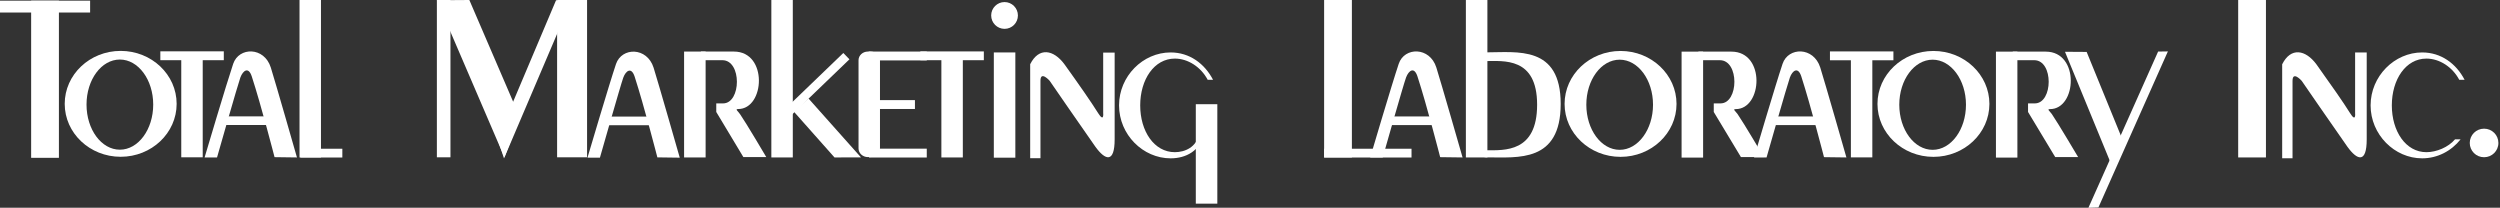 <svg width="361" height="30" viewBox="0 0 361 30" fill="none" xmlns="http://www.w3.org/2000/svg">
<rect x="0" y="0" width="361" height="30" fill="#333333" stroke="none"/>
<g clip-path="url(#clip0_1268_1447)">
<path d="M8.506 0.096H4.497V22.789H8.506V0.096Z" fill="white"/>
<path d="M13.013 0.096H0V1.809H13.013V0.096Z" fill="white"/>
<path d="M17.425 7.35C12.96 7.35 9.344 10.776 9.344 14.995C9.344 19.214 12.96 22.64 17.425 22.64C21.89 22.64 25.507 19.214 25.507 14.995C25.507 10.776 21.89 7.35 17.425 7.35ZM17.309 21.615C14.647 21.615 12.494 18.707 12.494 15.101C12.494 11.495 14.647 8.597 17.309 8.597C19.971 8.597 22.124 11.516 22.124 15.101C22.124 18.686 19.971 21.615 17.309 21.615Z" fill="white"/>
<path d="M234.008 7.359C229.543 7.359 225.926 10.786 225.926 15.005C225.926 19.224 229.543 22.65 234.008 22.65C238.473 22.65 242.09 19.224 242.09 15.005C242.09 10.786 238.473 7.359 234.008 7.359ZM233.881 21.635C231.219 21.635 229.066 18.716 229.066 15.121C229.066 11.526 231.219 8.618 233.881 8.618C236.543 8.618 238.696 11.536 238.696 15.121C238.696 18.706 236.532 21.635 233.881 21.635Z" fill="white"/>
<path d="M214.589 7.56C211.884 7.56 210.261 22.724 214.726 22.724C219.192 22.724 225.364 23.496 225.364 15.005C225.364 6.514 219.064 7.56 214.589 7.56ZM214.599 21.699C211.937 21.699 212.33 18.717 212.33 15.121C212.33 11.526 211.799 8.819 214.461 8.819C217.123 8.819 221.96 8.206 221.96 15.121C221.96 22.037 217.251 21.699 214.599 21.699Z" fill="white"/>
<path d="M279.189 7.359C274.724 7.359 271.107 10.786 271.107 15.005C271.107 19.224 274.724 22.65 279.189 22.65C283.654 22.65 287.271 19.224 287.271 15.005C287.271 10.786 283.654 7.359 279.189 7.359ZM279.072 21.635C276.41 21.635 274.257 18.716 274.257 15.121C274.257 11.526 276.421 8.618 279.072 8.618C281.724 8.618 283.887 11.536 283.887 15.121C283.887 18.706 281.734 21.635 279.072 21.635Z" fill="white"/>
<path d="M32.316 7.412H23.153V8.692H32.316V7.412Z" fill="white"/>
<path d="M29.272 7.994H26.175V22.714H29.272V7.994Z" fill="white"/>
<path d="M273.409 7.424H264.245V8.703H273.409V7.424Z" fill="white"/>
<path d="M270.365 8.006H267.268V22.726H270.365V8.006Z" fill="white"/>
<path d="M46.348 0H43.251V22.735H46.348V0Z" fill="white"/>
<path d="M49.434 21.477H43.378V22.745H49.434V21.477Z" fill="white"/>
<path d="M214.78 0H211.672V22.735H214.78V0Z" fill="white"/>
<path d="M327.202 0H323.193V22.735H327.202V0Z" fill="white"/>
<path d="M195.212 0H191.203V22.735H195.212V0Z" fill="white"/>
<path d="M203.824 21.477H191.203V22.745H203.824V21.477Z" fill="white"/>
<path d="M29.548 22.725C29.548 22.725 32.709 12.066 33.674 9.211C34.501 6.768 38.149 6.726 39.104 9.75C39.793 11.939 42.88 22.735 42.88 22.735L39.645 22.693C39.645 22.693 37.725 15.238 36.357 11.04C35.88 9.57 35.084 10.194 34.713 11.177C34.352 12.161 31.34 22.735 31.34 22.735H29.537L29.548 22.725Z" fill="white"/>
<path d="M40.716 16.803H31.552V18.05H40.716V16.803Z" fill="white"/>
<path d="M197.863 22.725C197.863 22.725 201.013 12.066 201.978 9.211C202.795 6.768 206.454 6.726 207.408 9.75C208.098 11.939 211.195 22.735 211.195 22.735L207.96 22.693C207.96 22.693 206.051 15.238 204.683 11.04C204.205 9.57 203.41 10.194 203.039 11.177C202.668 12.161 199.666 22.735 199.666 22.735H197.863V22.725Z" fill="white"/>
<path d="M209.031 16.814H199.868V18.062H209.031V16.814Z" fill="white"/>
<path d="M253.289 22.725C253.289 22.725 256.439 12.066 257.404 9.211C258.232 6.768 261.88 6.726 262.845 9.75C263.535 11.939 266.621 22.735 266.621 22.735L263.386 22.693C263.386 22.693 261.466 15.238 260.109 11.04C259.632 9.57 258.826 10.194 258.465 11.177C258.104 12.161 255.092 22.735 255.092 22.735H253.289V22.725Z" fill="white"/>
<path d="M264.468 16.814H255.304V18.062H264.468V16.814Z" fill="white"/>
<path d="M65.046 0H63.084V22.714H65.046V0Z" fill="white"/>
<path d="M84.773 0H80.446V22.714H84.773V0Z" fill="white"/>
<path d="M72.841 22.725L63.084 0.032L67.772 0L75.068 16.94L72.841 22.725Z" fill="white"/>
<path d="M72.778 22.873L82.068 1.089L80.308 0L71.834 20.039L72.778 22.873Z" fill="white"/>
<path d="M84.836 22.756C84.836 22.756 87.986 12.097 88.951 9.242C89.779 6.799 93.427 6.757 94.382 9.781C95.071 11.97 98.157 22.767 98.157 22.767L94.923 22.724C94.923 22.724 93.003 15.269 91.645 11.071C91.168 9.601 90.362 10.225 90.001 11.209C89.641 12.192 86.629 22.767 86.629 22.767H84.826L84.836 22.756Z" fill="white"/>
<path d="M96.004 16.834H86.841V18.082H96.004V16.834Z" fill="white"/>
<path d="M101.891 7.445H98.783V22.736H101.891V7.445Z" fill="white"/>
<path d="M101.212 7.445H105.974C110.916 7.445 110.46 15.746 106.589 15.746C106.09 15.746 106.547 16.021 106.865 16.487C107.713 17.703 110.651 22.683 110.651 22.683H107.342L103.428 16.169V14.932C103.428 14.932 102.856 14.932 104.404 14.932C107.045 14.932 107.14 8.693 104.309 8.693H101.254L101.212 7.456V7.445Z" fill="white"/>
<path d="M291.311 7.455H288.214V22.756H291.311V7.455Z" fill="white"/>
<path d="M290.643 7.455H295.405C300.348 7.455 299.902 15.756 296.02 15.756C295.522 15.756 295.978 16.031 296.296 16.486C297.134 17.702 300.082 22.682 300.082 22.682H296.773L292.849 16.169V14.931C292.849 14.931 292.276 14.931 293.825 14.931C296.466 14.931 296.561 8.692 293.74 8.692H290.686L290.643 7.455Z" fill="white"/>
<path d="M245.929 7.455H242.821V22.756H245.929V7.455Z" fill="white"/>
<path d="M245.261 7.455H250.023C254.965 7.455 254.509 15.756 250.638 15.756C250.139 15.756 250.595 16.031 250.914 16.486C251.762 17.702 254.7 22.682 254.7 22.682H251.391L247.467 16.169V14.931C247.467 14.931 246.894 14.931 248.442 14.931C251.083 14.931 251.179 8.692 248.347 8.692H245.293L245.25 7.455H245.261Z" fill="white"/>
<path d="M114.48 0H111.383V22.735H114.48V0Z" fill="white"/>
<path d="M124.322 22.725L116.739 14.213L114.618 16.106L120.504 22.736L124.322 22.725Z" fill="white"/>
<path d="M121.776 7.652L113.045 16.053L113.929 16.966L122.659 8.565L121.776 7.652Z" fill="white"/>
<path d="M125.722 22.683C126.464 22.683 127.069 22.123 127.069 21.435V8.693C127.069 8.006 126.464 7.445 125.722 7.445H125.319C124.577 7.445 123.972 8.006 123.972 8.693V21.435C123.972 22.123 124.577 22.683 125.319 22.683H125.722Z" fill="white"/>
<path d="M133.825 7.445H125.446V8.725H133.825V7.445Z" fill="white"/>
<path d="M133.825 21.467H125.489V22.746H133.825V21.467Z" fill="white"/>
<path d="M132.117 14.457H125.054V15.737H132.117V14.457Z" fill="white"/>
<path d="M142.066 7.424H132.902V8.693H142.066V7.424Z" fill="white"/>
<path d="M139.032 7.953H135.935V22.736H139.032V7.953Z" fill="white"/>
<path d="M146.616 7.572H143.508V22.768H146.616V7.572Z" fill="white"/>
<path d="M145.056 4.167C146.128 4.167 146.987 3.3 146.987 2.232C146.987 1.164 146.117 0.297 145.056 0.297C143.996 0.297 143.126 1.164 143.126 2.232C143.126 3.3 143.996 4.167 145.056 4.167Z" fill="white"/>
<path d="M160.955 7.592V20.123C160.955 23.559 159.629 23.2 158.176 21.191C156.065 18.198 151.569 11.663 151.569 11.663C151.569 11.663 150.243 10.161 150.243 11.663V22.84H148.758V9.273C150.02 6.767 152.131 7.158 153.7 9.273C155.779 12.16 157.667 14.878 158.558 16.316C159.459 17.754 159.3 16.316 159.3 16.316V7.592H160.965H160.955Z" fill="white"/>
<path d="M341.753 7.572V20.134C341.753 23.571 340.427 23.212 338.974 21.202C336.864 18.21 332.367 11.675 332.367 11.675C332.367 11.675 331.041 10.173 331.041 11.675V22.852H329.546V9.285C330.797 6.779 332.918 7.17 334.488 9.285C336.556 12.172 338.454 14.889 339.345 16.328C340.236 17.766 340.077 16.328 340.077 16.328V7.572H341.742H341.753Z" fill="white"/>
<path d="M175.782 15.047H172.674V29.407H175.782V15.047Z" fill="white"/>
<path d="M306.658 20.578L301.313 7.498L298.184 7.477L304.717 23.37L306.658 20.578Z" fill="white"/>
<path d="M313.043 7.424L311.632 7.445L301.567 30L303.01 29.958L313.043 7.424Z" fill="white"/>
<path d="M354.501 20.124C353.536 21.266 351.818 21.975 350.375 21.975C347.385 21.975 345.38 18.951 345.38 15.218C345.38 11.485 347.385 8.461 350.375 8.461C352.274 8.461 354.151 9.687 355.116 11.527H355.891C354.66 9.169 352.486 7.572 349.76 7.572C345.762 7.572 342.315 10.998 342.315 15.218C342.315 19.437 345.762 22.863 349.76 22.863C351.988 22.863 353.982 21.795 355.307 20.124H354.501Z" fill="white"/>
<path d="M173.151 19.299C172.801 21.266 171.083 21.975 169.652 21.975C166.661 21.975 164.646 18.951 164.646 15.218C164.646 11.485 166.661 8.461 169.652 8.461C171.55 8.461 173.427 9.687 174.392 11.527H175.167C173.936 9.169 171.762 7.572 169.036 7.572C165.038 7.572 161.591 10.998 161.591 15.218C161.591 19.437 165.038 22.863 169.036 22.863C171.264 22.863 173.258 21.795 173.958 19.299H173.151Z" fill="white"/>
<path d="M358.701 22.704C359.846 22.704 360.769 21.784 360.769 20.642C360.769 19.5 359.846 18.58 358.701 18.58C357.556 18.58 356.633 19.5 356.633 20.642C356.633 21.784 357.556 22.704 358.701 22.704Z" fill="white"/>
</g>
<defs>
<clipPath id="clip0_1268_1447">
<rect width="360.769" height="30" fill="white"/>
</clipPath>
</defs>
</svg>
